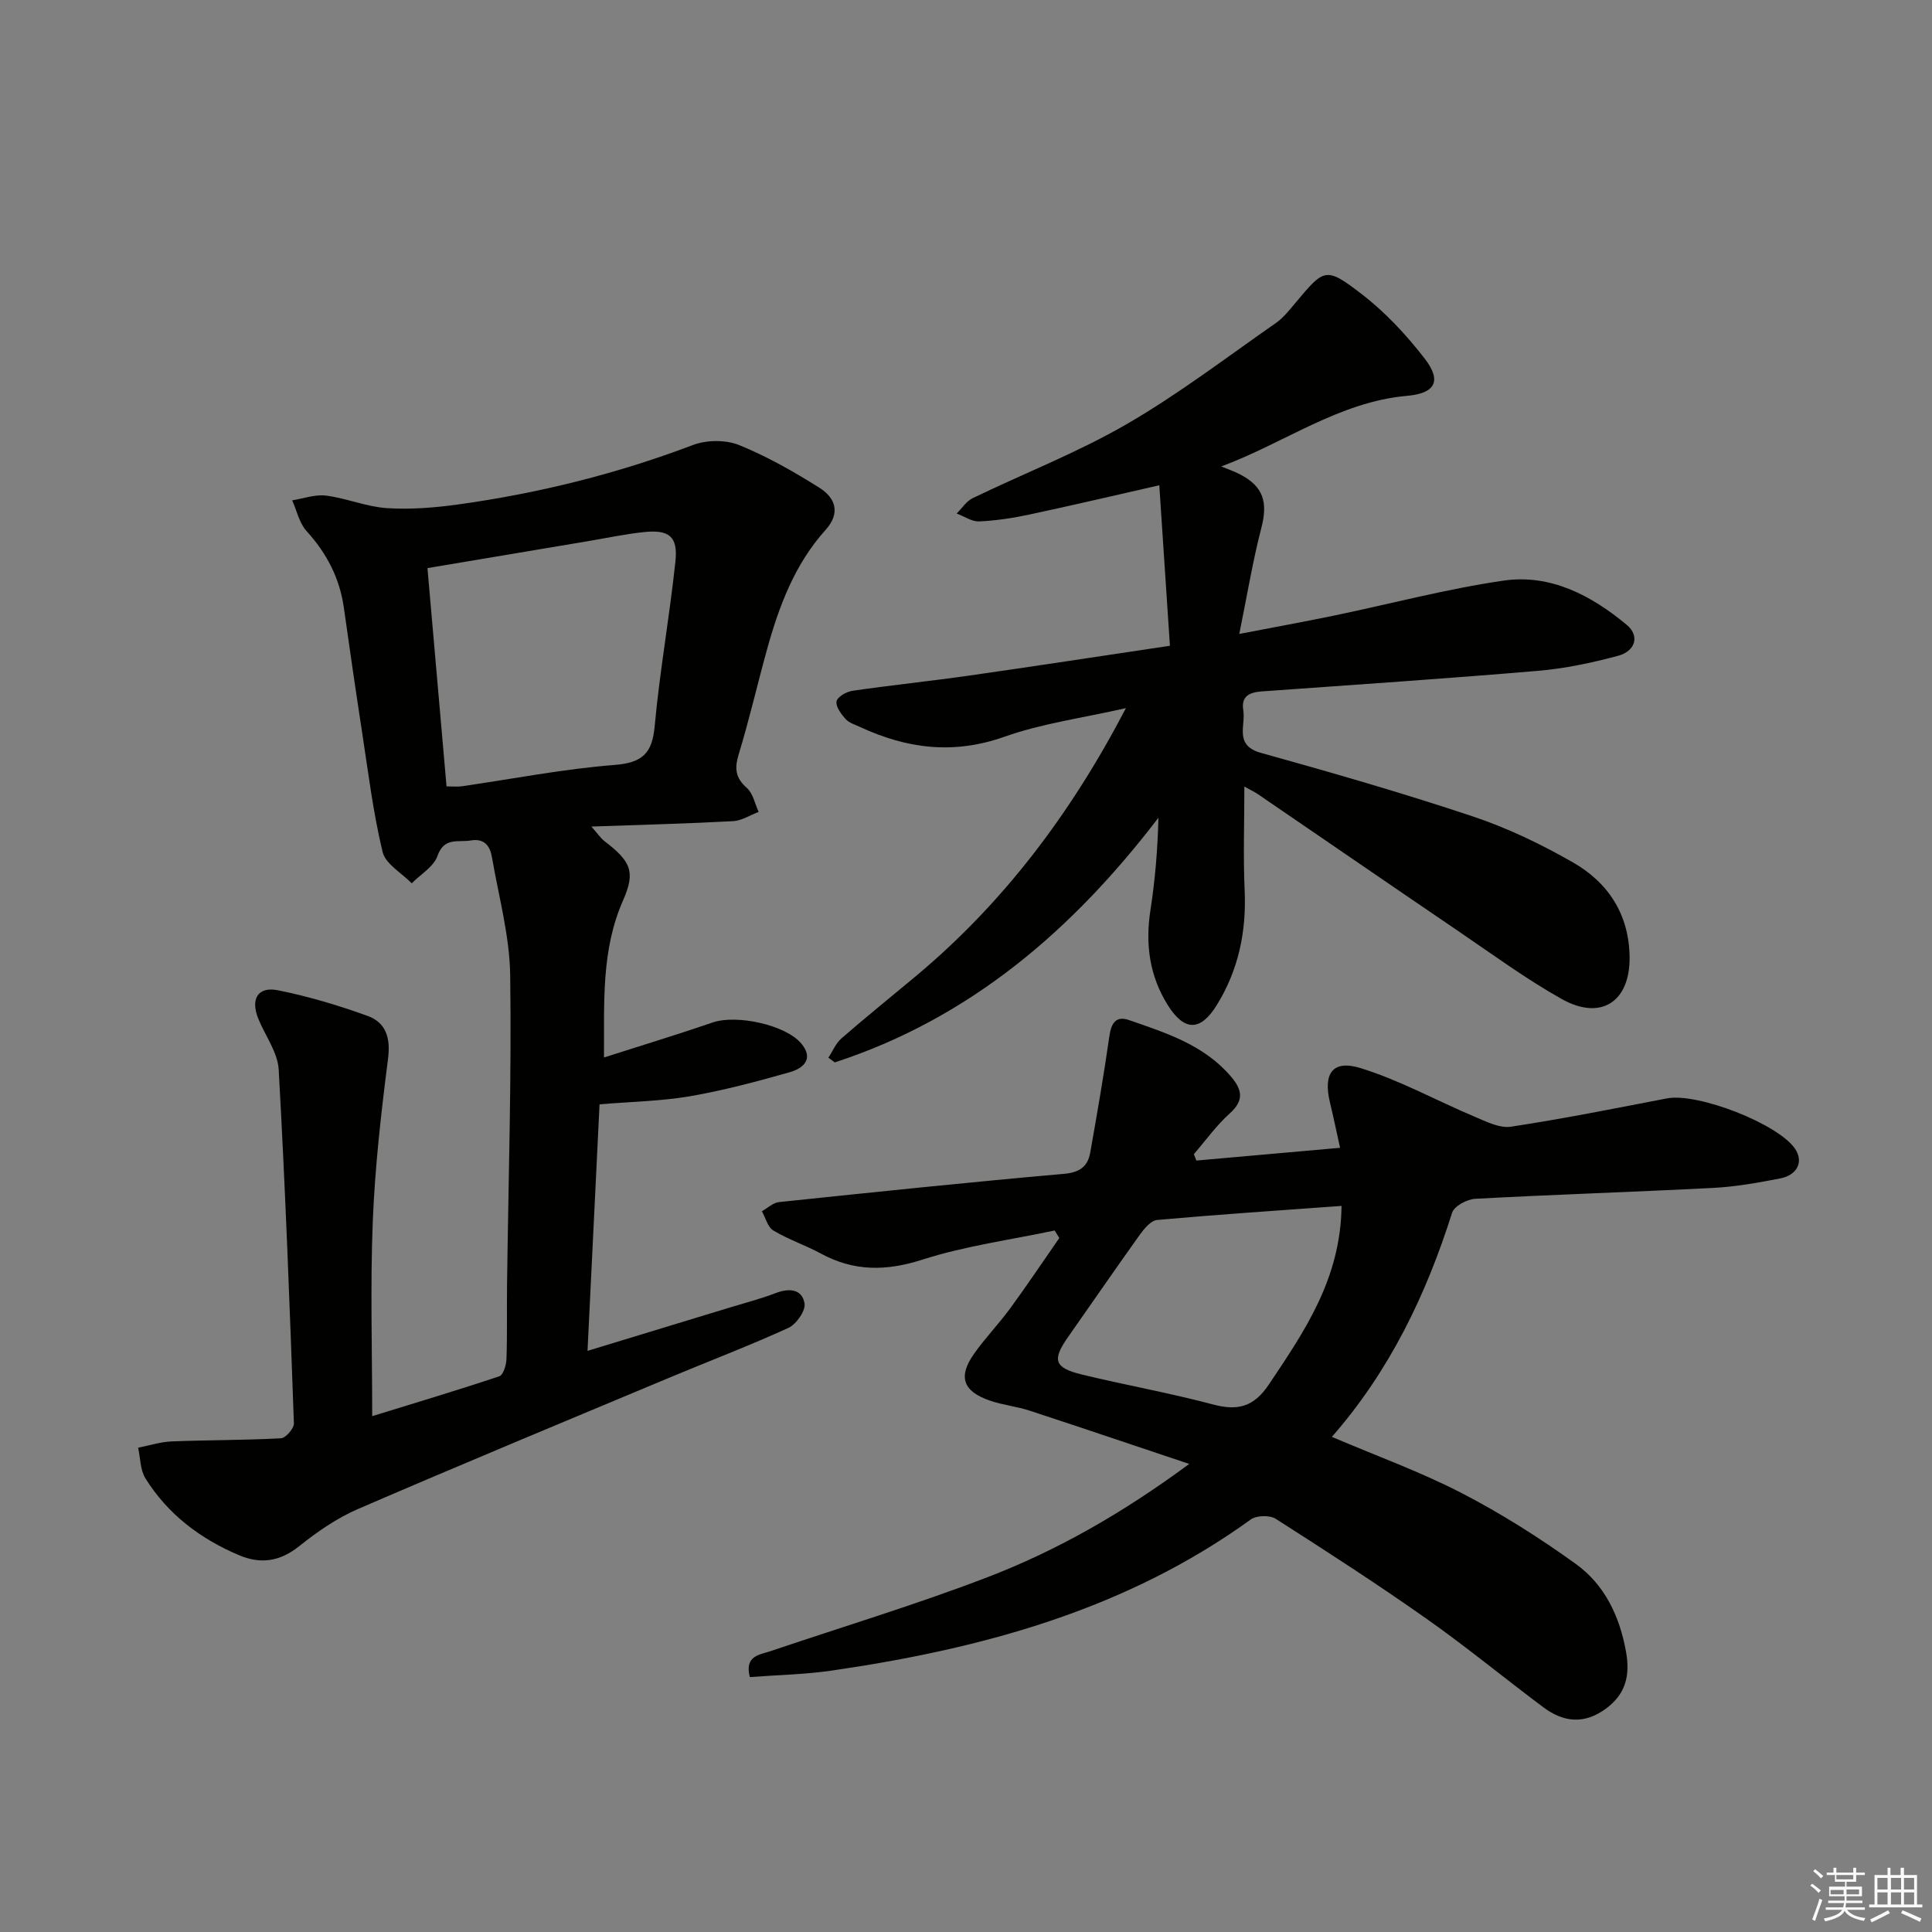 <svg enable-background="new 0 0 400 400" viewBox="0 0 400 400" xmlns="http://www.w3.org/2000/svg"><rect x="0" y="0" width="400" height="400" fill="#808080" stroke="none"/><g fill="#010100"><path d="m124.13 228.64c-.8 16.51-1.63 33.38-2.49 51.04 10.25-3.12 19.87-6.05 29.49-8.98 3.17-.97 6.4-1.8 9.49-2.99 2.81-1.08 5.44-.81 5.95 2.14.26 1.51-1.7 4.32-3.33 5.07-8 3.66-16.24 6.79-24.36 10.19-21.6 9.04-43.24 18.01-64.73 27.3-4.36 1.88-8.45 4.7-12.18 7.69-4 3.21-8 3.79-12.5 1.88-8-3.39-14.73-8.47-19.36-15.9-1.09-1.75-1.04-4.22-1.51-6.35 2.3-.45 4.59-1.2 6.9-1.3 7.56-.3 15.13-.24 22.67-.65.99-.05 2.72-2.05 2.68-3.09-.87-24.42-1.78-48.84-3.15-73.24-.2-3.58-2.79-7.01-4.22-10.53-1.65-4.06-.12-6.72 4.03-5.9 6.29 1.25 12.51 3.12 18.56 5.3 3.84 1.38 4.82 4.56 4.27 8.88-1.43 11.18-2.71 22.41-3.16 33.66-.53 13.26-.12 26.57-.12 40.34 8.43-2.6 17.43-5.29 26.33-8.26.82-.27 1.43-2.34 1.47-3.6.18-5.16.05-10.33.12-15.49.27-21.3.95-42.61.65-63.9-.11-8.18-2.38-16.34-3.78-24.48-.39-2.3-1.55-3.95-4.39-3.46-2.59.44-5.5-.77-6.89 3.21-.78 2.23-3.49 3.8-5.33 5.66-2.09-2.15-5.43-4-6.03-6.5-1.97-8.19-2.99-16.62-4.27-24.97-1.31-8.53-2.55-17.06-3.75-25.6-.87-6.15-3.56-11.28-7.73-15.87-1.5-1.65-2.01-4.21-2.97-6.35 2.34-.37 4.76-1.27 7.02-.98 4.23.54 8.35 2.31 12.57 2.59 4.87.32 9.86-.08 14.72-.75 16.66-2.31 32.88-6.33 48.65-12.31 2.83-1.07 6.78-1.12 9.55 0 5.8 2.34 11.33 5.5 16.64 8.84 3.28 2.06 4.48 5.18 1.29 8.73-6.4 7.1-9.65 15.8-12.15 24.83-1.99 7.2-3.66 14.49-5.84 21.63-.89 2.93-.69 4.87 1.69 6.97 1.28 1.13 1.66 3.27 2.44 4.96-1.76.66-3.5 1.81-5.29 1.91-9.42.51-18.86.75-29.34 1.12 1.37 1.54 1.94 2.43 2.74 3.04 5.43 4.17 6.44 6.29 3.83 12.22-4.56 10.31-3.89 21.08-3.96 32.55 7.79-2.5 15.2-4.74 22.51-7.25 4.9-1.69 15.14.47 18.38 4.41 2.66 3.23.22 5.14-2.44 5.89-6.83 1.94-13.73 3.78-20.72 4.99-5.99 1.01-12.12 1.11-18.65 1.66zm-35.63-111.02c1.33 15.21 2.62 30.03 3.95 45.19 1.25 0 2.22.12 3.16-.02 10.52-1.52 20.99-3.58 31.56-4.41 5.81-.46 7.86-2.34 8.38-8.07 1.04-11.4 3.09-22.7 4.29-34.09.54-5.15-1.3-6.6-6.5-6.06-3.95.41-7.85 1.26-11.77 1.91-10.91 1.83-21.81 3.66-33.07 5.55z"/><path d="m218.35 254.76c-9.14 1.94-18.51 3.19-27.36 6.03-7.51 2.41-14.17 2.47-21.03-1.25-3.21-1.74-6.73-2.91-9.85-4.78-1.17-.7-1.6-2.62-2.37-3.99 1.18-.65 2.32-1.76 3.55-1.89 19.65-2.06 39.31-4.11 59-5.85 3.29-.29 4.92-1.52 5.44-4.44 1.41-8 2.81-16.01 3.95-24.05.39-2.73 1.37-4.28 4.09-3.34 7.69 2.67 15.51 5.14 21.09 11.69 2.29 2.69 2.79 4.9-.23 7.61-2.78 2.49-4.99 5.61-7.46 8.46.18.44.35.88.53 1.32 9.62-.86 19.24-1.71 29.75-2.64-.77-3.45-1.38-6.42-2.09-9.36-1.46-6.01.53-8.94 6.34-7.14 8.11 2.51 15.69 6.72 23.56 10.04 2.42 1.02 5.2 2.45 7.57 2.09 10.81-1.64 21.55-3.79 32.29-5.86 6.35-1.22 23.03 5.25 26.54 10.45 1.77 2.62.51 5.43-3.13 6.13-4.55.88-9.16 1.71-13.78 1.95-16.44.85-32.9 1.37-49.34 2.26-1.69.09-4.34 1.52-4.77 2.89-5.37 16.96-12.92 32.72-24.89 46.4 9.28 3.96 18.37 7.24 26.88 11.64 8.22 4.25 16.12 9.26 23.63 14.67 5.97 4.3 9.08 10.84 10.39 18.17.87 4.85-.01 8.77-4.22 11.83-4.48 3.26-8.74 2.77-12.86-.3-8.13-6.07-15.97-12.55-24.26-18.38-10.2-7.18-20.68-13.96-31.19-20.67-1.23-.79-3.97-.71-5.16.14-25.95 18.76-55.74 26.78-86.78 31.29-5.55.81-11.2.9-16.94 1.34-1.13-4.45 2.01-4.6 4.33-5.38 14.92-5.05 30.02-9.6 44.71-15.23 14.6-5.59 28.17-13.36 41.94-23.52-11.63-3.89-22.34-7.52-33.08-11.04-2.66-.87-5.52-1.15-8.17-2.06-5.65-1.94-6.67-4.98-3.25-9.78 2.31-3.25 5.1-6.15 7.46-9.37 3.49-4.77 6.77-9.68 10.14-14.53-.32-.49-.64-1.02-.97-1.55zm59.4-5.09c-13.11.95-25.66 1.79-38.18 2.91-1.27.11-2.65 1.77-3.55 3.01-5.02 7.01-9.9 14.12-14.86 21.18-3.38 4.8-2.92 6.42 2.87 7.82 8.99 2.18 18.13 3.8 27.07 6.18 5.12 1.36 8.45.56 11.57-4.08 7.43-11.07 14.92-21.98 15.08-37.02z"/><path d="m257.63 162.85c0 7.58-.25 14.55.06 21.5.39 8.54-1.29 16.51-5.77 23.74-3.38 5.48-6.72 5.45-10.13.03-3.78-6.02-4.7-12.61-3.61-19.64.96-6.22 1.5-12.51 1.66-19.18-17.76 23.25-38.99 41.51-67.01 50.66-.44-.33-.88-.66-1.32-.98.89-1.35 1.54-2.99 2.72-4.01 5.02-4.37 10.21-8.54 15.32-12.81 18.13-15.15 32.09-33.57 43.56-55.55-9.01 2.05-17.38 3.17-25.17 5.93-10.5 3.72-20.17 2.48-29.86-2.02-1.05-.49-2.29-.85-3.02-1.66-.92-1.03-2.07-2.57-1.86-3.66.17-.92 2.05-2 3.3-2.18 8.04-1.17 16.14-2 24.18-3.15 13.46-1.92 26.9-3.99 41.54-6.17-.74-11.14-1.45-21.9-2.2-33.23-9.9 2.25-18.41 4.25-26.95 6.07-3.39.72-6.87 1.26-10.33 1.41-1.53.07-3.11-1.05-4.67-1.63 1.09-1.08 1.99-2.54 3.29-3.17 10.61-5.13 21.69-9.43 31.86-15.31 10.76-6.22 20.71-13.84 30.93-20.96 1.61-1.12 2.88-2.77 4.16-4.3 5.87-7 6.18-7.4 13.59-1.71 4.91 3.78 9.29 8.48 13.09 13.4 3.58 4.65 2.11 7.17-3.65 7.68-14.12 1.24-25.48 9.81-38.49 14.62 1.3.54 2.65 1 3.9 1.65 4.85 2.52 5.78 5.78 4.39 11.11-1.77 6.82-2.91 13.8-4.56 21.92 7.48-1.44 13.59-2.55 19.66-3.81 11.68-2.42 23.26-5.52 35.05-7.23 9.72-1.41 18.18 3.06 25.52 9.17 2.69 2.24 1.84 5.42-1.82 6.4-5.42 1.45-11 2.64-16.59 3.11-19.04 1.62-38.11 2.89-57.17 4.26-2.5.18-4.31.97-3.82 3.89.53 3.19-1.95 7.28 3.67 8.84 14.7 4.09 29.38 8.32 43.85 13.15 7.19 2.4 14.16 5.76 20.75 9.53 7.32 4.2 11.62 10.79 11.71 19.64.09 9.22-5.95 13.21-14.12 8.6-7.37-4.15-14.24-9.19-21.25-13.96-13.9-9.44-27.74-18.97-41.62-28.44-.77-.52-1.65-.92-2.77-1.55z"/></g><path d="m374.8 390.4.4-.4c.7.5 1.3 1 1.8 1.4l-.5.5c-.5-.6-1.1-1.1-1.7-1.5zm1 7.3-.6-.3c.5-1.4 1.1-2.8 1.5-4.3.2.1.4.2.6.3-.5 1.3-1 2.8-1.5 4.3zm-.4-10.3.4-.4c.4.3 1 .8 1.7 1.4l-.5.5c-.4-.5-1-1-1.6-1.5zm2.5.3h1.7v-1h.6v1h3.5v-1h.6v1h1.8v.5h-1.8v1.4h-2v1h3.2v2h-3.2v.9h3.3v.5h-3.4c0 .3-.1.6-.1.9h4v.5h-3.7c.7.9 1.9 1.5 3.8 1.7-.1.2-.2.4-.3.6-2.1-.4-3.5-1.1-4-2.1-.4 1-1.8 1.7-4 2.2-.1-.2-.2-.4-.3-.6 2.1-.4 3.4-1 3.8-1.8h-3.4v-.5h3.6c.1-.3.1-.6.2-.9h-3.3v-.5h3.4c0-.3 0-.6 0-.9h-3.2v-2h3.3v-1h-2.1v-1.4h-1.7v-.5zm1.1 3.5v1h2.7c0-.3 0-.4 0-.4 0-.1 0-.2 0-.2 0-.1 0-.2 0-.3h-2.7zm1.2-3v.9h3.5v-.9zm4.7 3h-2.6v.6.4h2.6z" fill="#fafafb"/><path d="m393.6 386.7h.6v1.5h2.7v6.1h1.1v.6h-11v-.6h1.1v-6.1h2.7v-1.5h.6v1.5h2.1v-1.5zm-2.7 8.8.4.6c-1.2.6-2.5 1.3-3.8 1.9-.1-.2-.2-.4-.3-.6 1.2-.6 2.5-1.2 3.7-1.9zm-2.2-6.7v2.4h2.1v-2.4zm0 3v2.5h2.1v-2.5zm2.8-3v2.4h2.1v-2.4zm0 3v2.5h2.1v-2.5zm6 6.1c-1.4-.7-2.7-1.3-3.9-1.8l.3-.6c1.5.6 2.7 1.2 3.9 1.7zm-1.2-9.1h-2.1v2.4h2.1zm-2.1 3v2.5h2.1v-2.5z" fill="#fafafb"/></svg>